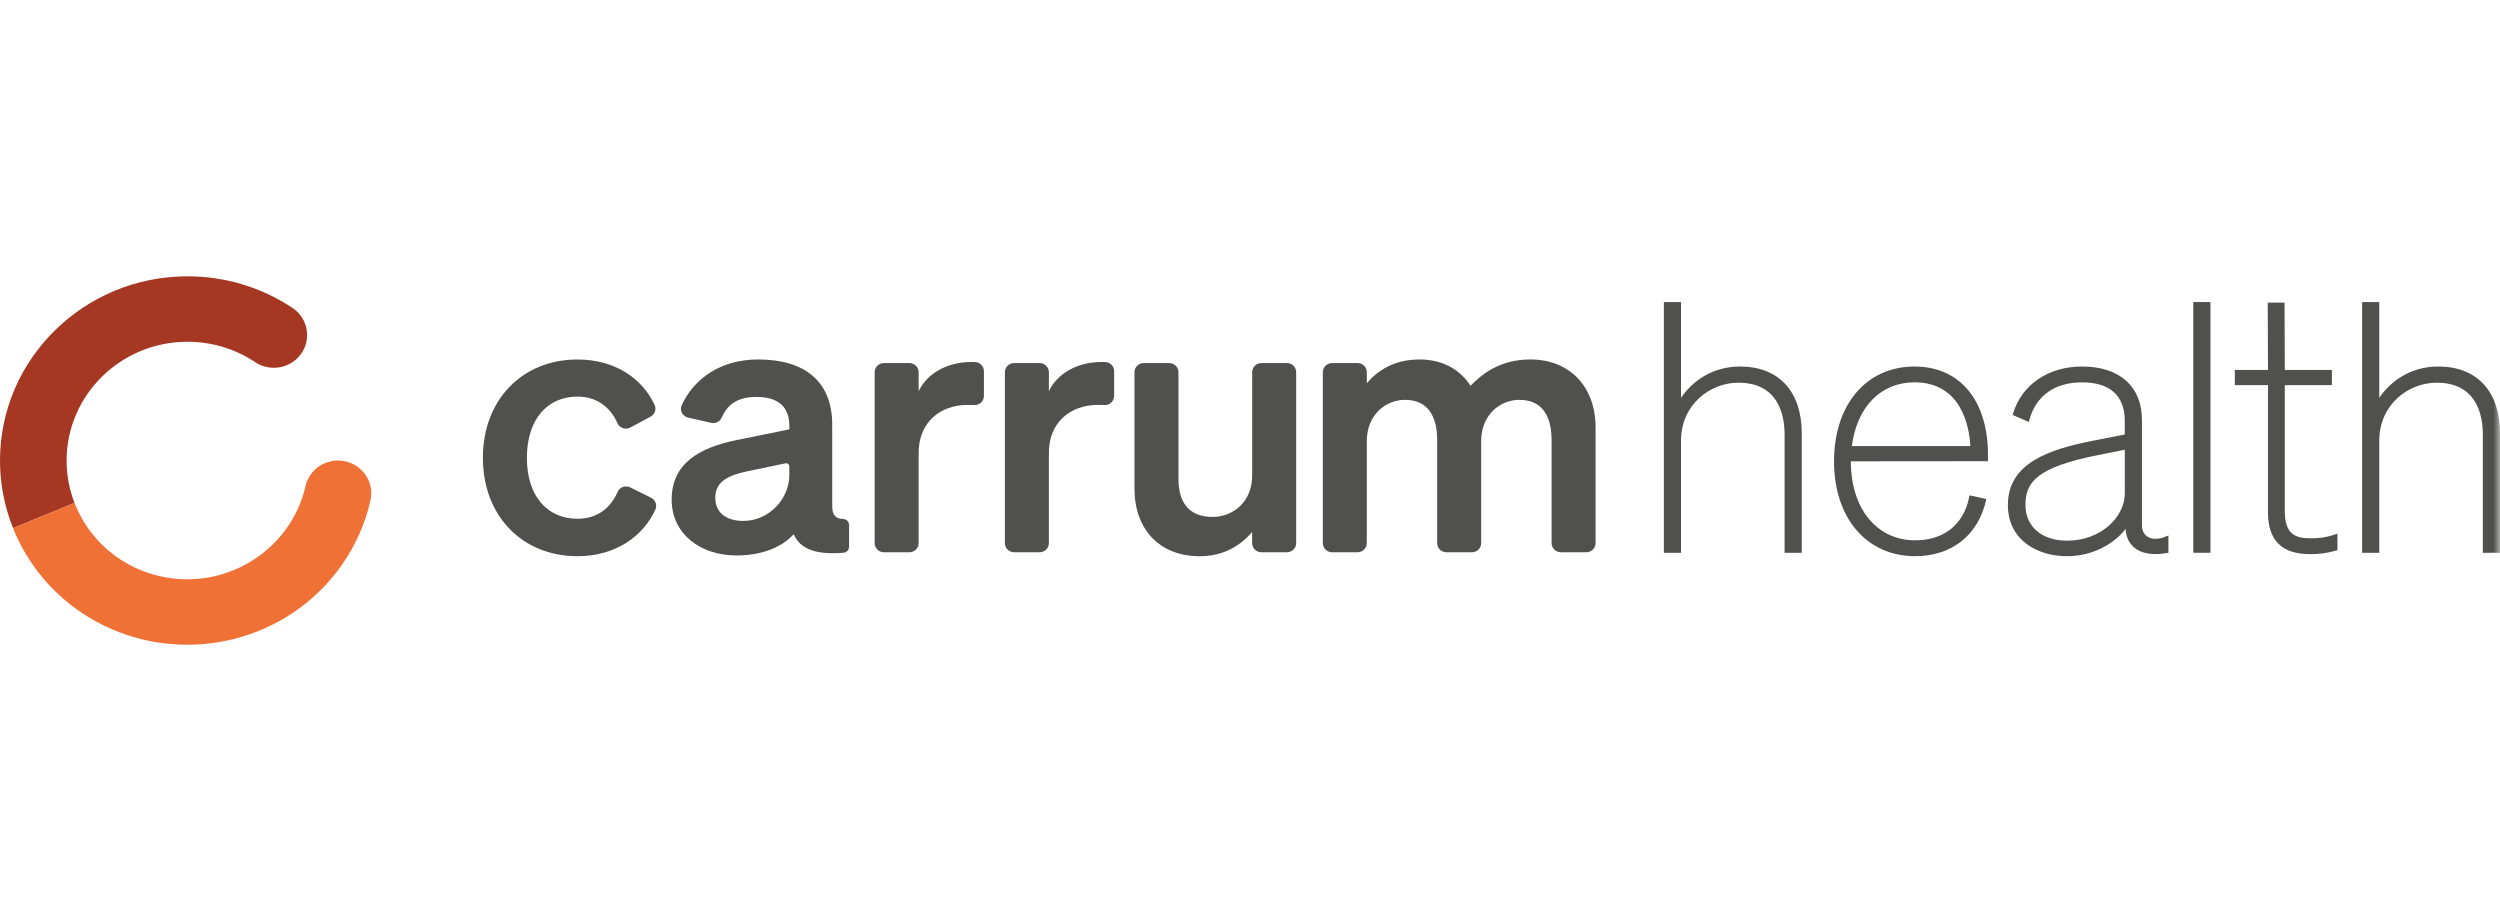 <?xml version="1.0" encoding="UTF-8"?>
<svg width="190px" height="70px" viewBox="0 0 190 70" version="1.1" xmlns="http://www.w3.org/2000/svg" xmlns:xlink="http://www.w3.org/1999/xlink">
    <title>PartnerList_190x70_fullcolor_Carrum Health</title>
    <defs>
        <polygon id="path-1" points="0 28 190 28 190 0 0 0"></polygon>
    </defs>
    <g id="PartnerList_190x70_fullcolor_Carrum-Health" stroke="none" stroke-width="1" fill="none" fill-rule="evenodd">
        <g id="Group-27" transform="translate(0, 21)">
            <path d="M5.062,14.001 C5.062,9.023 9.183,4.974 14.246,4.974 C16.091,4.974 17.871,5.51 19.391,6.522 C20.549,7.294 22.122,6.997 22.906,5.86 C23.691,4.722 23.387,3.176 22.232,2.405 C19.868,0.831 17.108,5.30715481e-15 14.246,5.30715481e-15 C6.39,5.30715481e-15 0,6.28 0,14.001 C0,15.775 0.336,17.498 0.992,19.134 L5.664,17.22 C5.265,16.193 5.062,15.112 5.062,14.001" id="Fill-1" fill="#A53723"></path>
            <path d="M14.246,28 C17.51,28 20.701,26.887 23.229,24.865 C25.72,22.874 27.47,20.088 28.158,17.022 C28.458,15.681 27.596,14.354 26.231,14.059 C24.865,13.762 23.516,14.612 23.216,15.952 C22.297,20.051 18.525,23.026 14.246,23.026 C10.518,23.026 7.186,20.839 5.757,17.454 C5.725,17.375 5.694,17.295 5.664,17.216 L0.992,19.132 C1.022,19.209 1.051,19.285 1.081,19.362 C3.298,24.609 8.464,28 14.246,28" id="Fill-3" fill="#EF7136"></path>
            <path d="M43.892,18.425 C45.406,18.425 46.417,17.595 46.943,16.374 C47.099,16.012 47.544,15.866 47.901,16.044 L49.48,16.828 C49.814,16.994 49.964,17.39 49.81,17.724 C48.889,19.752 46.782,21.272 43.89,21.272 C39.71,21.272 36.7,18.232 36.7,13.796 C36.7,9.361 39.71,6.321 43.89,6.321 C46.759,6.321 48.817,7.775 49.752,9.773 C49.905,10.102 49.767,10.494 49.444,10.668 L47.905,11.491 C47.547,11.684 47.093,11.54 46.93,11.172 C46.4,9.977 45.391,9.14 43.89,9.14 C41.604,9.14 40.044,10.866 40.044,13.796 C40.046,16.725 41.606,18.425 43.892,18.425" id="Fill-5" fill="#50514F"></path>
            <path d="M59.989,14.44 C59.989,14.292 59.85,14.182 59.704,14.212 L56.84,14.809 C55.419,15.11 54.361,15.549 54.361,16.835 C54.361,18.006 55.269,18.641 56.643,18.585 C58.484,18.51 59.989,16.905 59.989,15.093 L59.989,14.44 Z M51.045,16.972 C51.045,14.232 53.135,13.028 55.949,12.453 L59.989,11.631 L59.989,11.385 C59.989,10.016 59.265,9.167 57.481,9.167 C56.12,9.167 55.311,9.689 54.862,10.718 C54.726,11.03 54.397,11.213 54.061,11.138 L52.301,10.741 C51.878,10.645 51.629,10.192 51.807,9.801 C52.727,7.796 54.743,6.319 57.621,6.319 C61.133,6.319 63.249,7.962 63.249,11.275 L63.249,17.463 C63.249,18.139 63.494,18.425 64.093,18.445 C64.34,18.453 64.53,18.662 64.53,18.904 L64.53,20.55 C64.53,20.787 64.345,20.99 64.106,21.009 C61.955,21.183 60.794,20.705 60.323,19.599 C59.404,20.613 57.87,21.214 55.976,21.214 C53.191,21.218 51.045,19.547 51.045,16.972 L51.045,16.972 Z" id="Fill-7" fill="#50514F"></path>
            <path d="M74.778,9.092 C74.778,9.486 74.446,9.805 74.045,9.783 C73.893,9.775 73.731,9.772 73.551,9.772 C71.432,9.772 69.817,11.114 69.817,13.413 L69.817,20.279 C69.817,20.662 69.502,20.972 69.112,20.972 L67.178,20.972 C66.789,20.972 66.473,20.662 66.473,20.279 L66.473,7.286 C66.473,6.903 66.789,6.593 67.178,6.593 L69.112,6.593 C69.502,6.593 69.817,6.903 69.817,7.286 L69.817,8.73 C70.458,7.389 71.963,6.511 73.83,6.511 C73.929,6.511 74.02,6.513 74.109,6.517 C74.484,6.53 74.778,6.84 74.778,7.208 L74.778,9.092 Z" id="Fill-9" fill="#50514F"></path>
            <path d="M84.675,9.092 C84.675,9.486 84.343,9.805 83.942,9.783 C83.79,9.775 83.629,9.772 83.448,9.772 C81.329,9.772 79.715,11.114 79.715,13.413 L79.715,20.279 C79.715,20.662 79.399,20.972 79.01,20.972 L77.075,20.972 C76.686,20.972 76.371,20.662 76.371,20.279 L76.371,7.286 C76.371,6.903 76.686,6.593 77.075,6.593 L79.01,6.593 C79.399,6.593 79.715,6.903 79.715,7.286 L79.715,8.73 C80.355,7.389 81.86,6.511 83.727,6.511 C83.826,6.511 83.917,6.513 84.007,6.517 C84.381,6.53 84.675,6.84 84.675,7.208 L84.675,9.092 Z" id="Fill-11" fill="#50514F"></path>
            <path d="M97.802,20.972 L95.868,20.972 C95.479,20.972 95.163,20.662 95.163,20.279 L95.163,19.438 C94.327,20.396 93.073,21.274 91.179,21.274 C88.114,21.274 86.22,19.22 86.22,16.126 L86.22,7.286 C86.22,6.903 86.535,6.593 86.925,6.593 L88.859,6.593 C89.249,6.593 89.564,6.903 89.564,7.286 L89.564,15.411 C89.564,17.164 90.345,18.286 92.156,18.286 C93.66,18.286 95.165,17.192 95.165,15.138 L95.165,7.286 C95.165,6.903 95.481,6.593 95.87,6.593 L97.804,6.593 C98.194,6.593 98.509,6.903 98.509,7.286 L98.509,20.277 C98.507,20.66 98.192,20.972 97.802,20.972" id="Fill-13" fill="#50514F"></path>
            <path d="M103.174,20.972 L101.24,20.972 C100.85,20.972 100.535,20.662 100.535,20.279 L100.535,7.286 C100.535,6.903 100.85,6.593 101.24,6.593 L103.174,6.593 C103.563,6.593 103.879,6.903 103.879,7.286 L103.879,8.126 C104.686,7.169 105.94,6.319 107.891,6.319 C109.647,6.319 110.956,7.086 111.764,8.319 C112.655,7.387 114.049,6.319 116.305,6.319 C119.314,6.319 121.264,8.399 121.264,11.495 L121.264,20.277 C121.264,20.66 120.948,20.97 120.559,20.97 L118.625,20.97 C118.235,20.97 117.92,20.66 117.92,20.277 L117.92,12.455 C117.92,10.675 117.251,9.389 115.467,9.389 C114.046,9.389 112.569,10.483 112.569,12.537 L112.569,20.279 C112.569,20.662 112.254,20.972 111.864,20.972 L109.93,20.972 C109.541,20.972 109.225,20.662 109.225,20.279 L109.225,12.455 C109.225,10.675 108.556,9.389 106.774,9.389 C105.353,9.389 103.877,10.483 103.877,12.537 L103.877,20.279 C103.879,20.66 103.563,20.972 103.174,20.972" id="Fill-15" fill="#50514F"></path>
            <path d="M132.25,6.855 C130.101,6.855 128.584,8.003 127.758,9.241 L127.758,1.955 L126.453,1.955 L126.453,21.011 L127.758,21.011 L127.758,12.5 C127.758,9.736 129.973,8.085 132.117,8.085 C135.172,8.085 135.628,10.558 135.628,12.031 L135.628,21.011 L136.933,21.011 L136.933,11.926 C136.935,8.75 135.183,6.855 132.25,6.855" id="Fill-17" fill="#50514F"></path>
            <path d="M140.741,12.899 C141.134,9.908 142.945,8.057 145.502,8.057 C149.137,8.057 149.674,11.555 149.747,12.899 L140.741,12.899 Z M145.502,6.855 C141.845,6.855 139.386,9.751 139.386,14.063 C139.386,18.374 141.865,21.27 145.555,21.27 C148.295,21.27 150.301,19.711 150.923,17.097 L150.963,16.929 L149.688,16.643 L149.652,16.815 C149.22,18.88 147.727,20.064 145.555,20.064 C142.631,20.064 140.665,17.651 140.665,14.061 L151.086,14.051 L151.086,13.566 C151.086,9.428 148.947,6.855 145.502,6.855 L145.502,6.855 Z" id="Fill-19" fill="#50514F"></path>
            <path d="M161.485,13.179 L161.485,16.512 C161.485,18.242 159.722,20.092 157.1,20.092 C155.177,20.092 153.934,19.024 153.934,17.371 C153.934,15.627 154.816,14.507 159.469,13.581 L161.485,13.179 Z M163.195,19.778 C162.929,19.603 162.788,19.302 162.788,18.91 L162.788,10.911 C162.788,8.371 161.088,6.855 158.238,6.855 C155.686,6.855 153.681,8.21 153.005,10.391 L152.959,10.537 L154.189,11.069 L154.242,10.877 C154.755,9.06 156.174,8.059 158.236,8.059 C160.358,8.059 161.481,9.071 161.481,10.987 L161.481,12.02 L159.104,12.487 C155.726,13.146 152.599,14.195 152.599,17.373 C152.599,20.068 154.858,21.272 157.096,21.272 C159.068,21.272 160.715,20.296 161.542,19.198 C161.582,19.81 161.806,20.286 162.207,20.619 C162.756,21.072 163.603,21.216 164.656,21.035 L164.8,21.011 L164.8,19.696 L164.559,19.793 C164.04,20.004 163.529,19.999 163.195,19.778 L163.195,19.778 Z" id="Fill-21" fill="#50514F"></path>
            <mask id="mask-2" fill="white">
                <use xlink:href="#path-1"></use>
            </mask>
            <g id="Clip-24"></g>
            <polygon id="Fill-23" fill="#50514F" mask="url(#mask-2)" points="166.689 21.011 167.994 21.011 167.994 1.955 166.689 1.955"></polygon>
            <path d="M175.592,19.911 C174.39,19.911 173.645,19.56 173.645,17.816 L173.645,8.268 L177.224,8.268 L177.224,7.114 L173.645,7.114 L173.626,1.996 L172.347,1.996 L172.366,7.114 L169.847,7.114 L169.847,8.268 L172.366,8.268 L172.366,17.92 C172.366,20.07 173.413,21.115 175.564,21.115 C176.303,21.115 176.797,21.048 177.519,20.848 L177.646,20.813 L177.646,19.552 L177.412,19.633 C176.702,19.877 176.119,19.911 175.592,19.911" id="Fill-25" fill="#50514F" mask="url(#mask-2)"></path>
            <path d="M185.316,6.855 C183.168,6.855 181.651,8.003 180.825,9.241 L180.825,1.955 L179.52,1.955 L179.52,21.011 L180.825,21.011 L180.825,12.5 C180.825,9.736 183.04,8.085 185.184,8.085 C188.239,8.085 188.695,10.558 188.695,12.031 L188.695,21.011 L190,21.011 L190,11.926 C190,8.75 188.25,6.855 185.316,6.855" id="Fill-26" fill="#50514F" mask="url(#mask-2)"></path>
        </g>
    </g>
</svg>